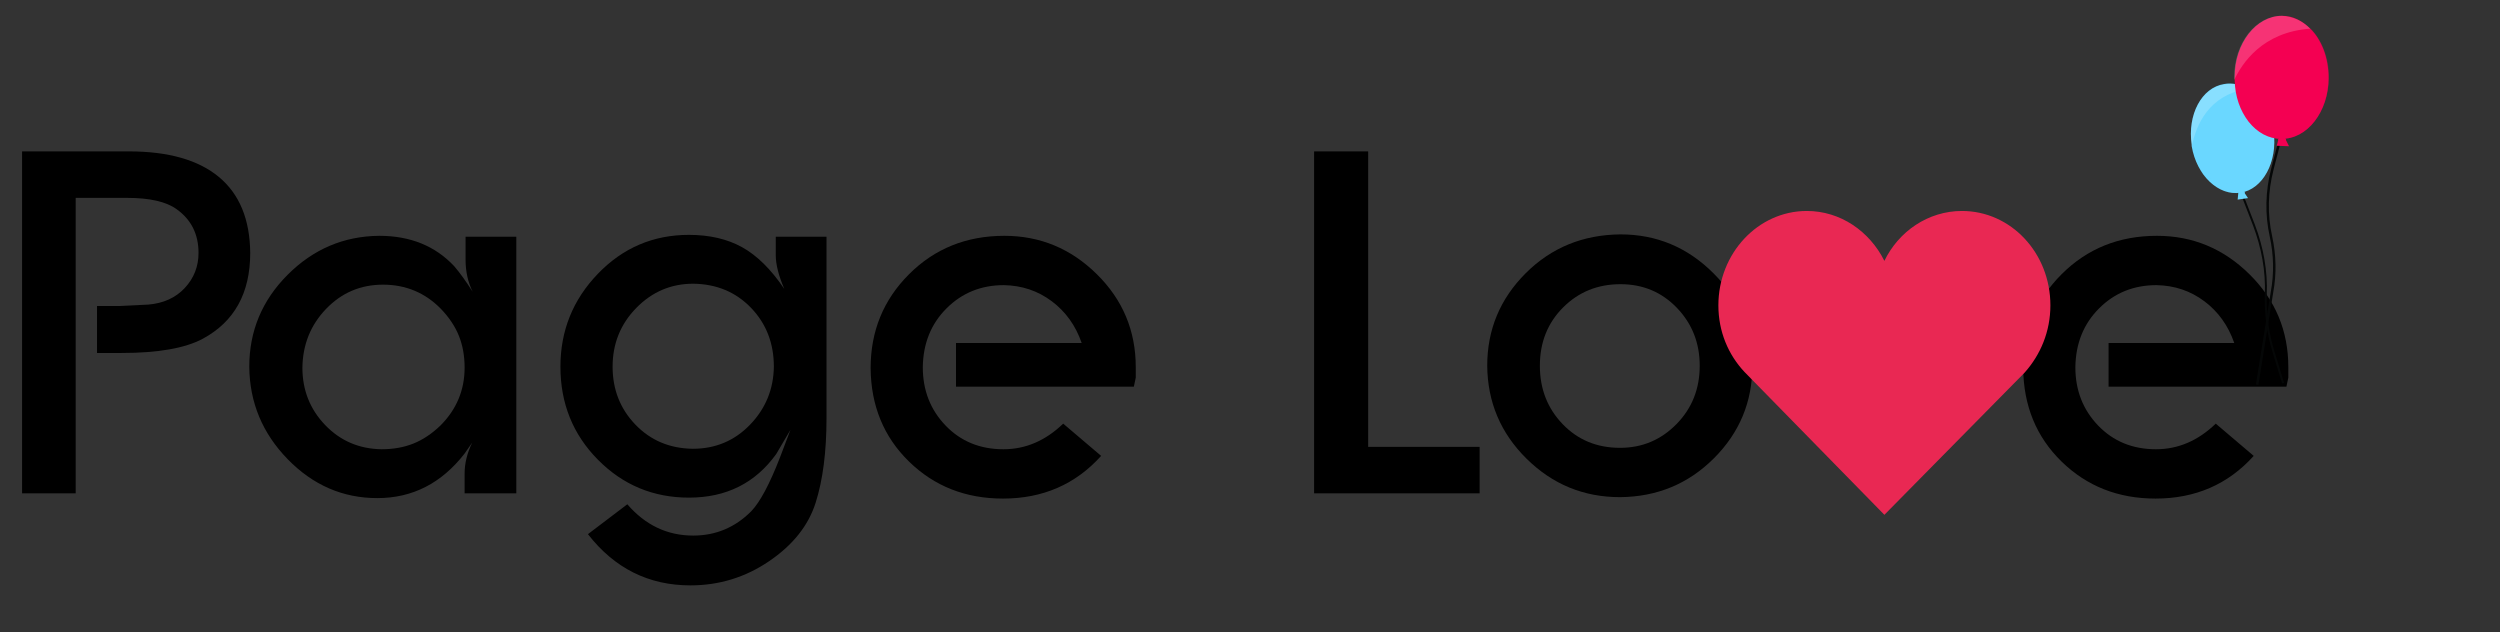 <?xml version="1.0" encoding="utf-8"?>
<!-- Generator: Adobe Illustrator 24.0.0, SVG Export Plug-In . SVG Version: 6.00 Build 0)  -->
<svg version="1.1" id="图层_1" xmlns="http://www.w3.org/2000/svg" xmlns:xlink="http://www.w3.org/1999/xlink" x="0px" y="0px"
	 viewBox="0 0 506 128" style="enable-background:new 0 0 506 128;" xml:space="preserve">
<rect x="0" y="0" width="506" height="128" fill="#333333" stroke="none"/>
<style type="text/css">
	.st0{fill-rule:evenodd;clip-rule:evenodd;}
	.st1{fill:#E92853;}
	.st2{fill:#050707;}
	.st3{fill:#6AD7FF;}
	.st4{opacity:0.2;fill:#6AD7FF;}
	.st5{opacity:0.2;fill:#FFFFFF;}
	.st6{fill:#F40052;}
	.st7{opacity:0.3;fill:#F40052;}
</style>
<g>
	<g>
		<g transform="matrix(1,0,0,1,16,16)">
			<g transform="matrix(0.096,0,0,0.096,0,0)">
				<g transform="matrix(1,0,0,1,0,0)">
					<path class="st0" d="M-120.1,873.5v-721h225c83.3,0,146.7,18,190,54s65.3,89.3,66,160c0,84.7-33.3,145-100,181
						c-37.3,20-94.3,30-171,30h-52v-99h46l62-3c32-2.7,57.7-14.3,77-35s29-45.3,29-74c0-39.3-15.3-70-46-92c-22-16-57-24-105-24
						h-108v623H-120.1z"/>
					<path class="st0" d="M829.9,448.5c-10-20-15-42.7-15-68v-48h107v541h-109v-42c0-21.3,5.3-43,16-65l-16,23
						c-48.7,62.7-110,94-184,94c-72.7,0-135.7-27.3-189-82s-80.3-119.7-81-195c0-75.3,27-140,81-194s118.3-81.3,193-82
						c65.3,0,118,21.3,158,64C802.9,408.5,815.9,426.5,829.9,448.5z M640.9,433.5c-47.3,0-87.3,17-120,51s-49.3,75.3-50,124
						c0,47.3,16,87.7,48,121s71.7,50.3,119,51c24.7,0,47-4,67-12s39-20.7,57-38c34-34,51-74.7,51-122c0-24.7-4-47-12-67
						s-20.7-39-38-57C729.6,450.5,688.9,433.5,640.9,433.5z"/>
					<path class="st0" d="M1486.9,442.5c-12-28-18-51.7-18-71v-39h107v382c0,71.3-7.7,131-23,179s-48,89-98,123s-105.3,51-166,51
						c-88,0-160-36-216-108l83-63c38,44,84.3,66,139,66c47.3,0,88-17,122-51c18.7-19.3,39-57.3,61-114l22-58l-30,51
						c-44,61.3-105.3,92-184,92c-75.3,0-139.3-26.7-192-80s-79-118.7-79-196c0-76,26.3-141.3,79-196s116.7-82,192-82
						c43.3,0,80.7,8.7,112,26S1458.9,401.1,1486.9,442.5z M1294.9,431.5c-46.7,0-86.7,17-120,51s-50,75.3-50,124
						c0,48,16,88.7,48,122s72.3,50.3,121,51c48,0,88.3-17,121-51s49.3-74.7,50-122c0-49.3-16-90.7-48-124S1344.2,432.1,1294.9,431.5
						z"/>
					<path class="st0" d="M2223.9,648.5h-375v-92h265c-12.7-36.7-33.7-66-63-88s-63-33.3-101-34c-48,0-88.3,16.3-121,49
						s-49.3,74-50,124c0,48.7,16,89.7,48,123s72.7,50,122,50c46.7,0,88.7-18,126-54l80,68c-54,60-123,90-207,90
						c-78.7,0-144.7-26-198-78s-80.3-117.7-81-197c0-78,27-144,81-198s121-81,201-81c75.3,0,140.3,27,195,81s82,119.3,82,196
						c0,7.3,0,14.7,0,22C2225.9,638.1,2224.6,644.5,2223.9,648.5z"/>
					<path class="st0" d="M2603.9,873.5v-721h114v623h235v98H2603.9z"/>
					<path class="st0" d="M2968.9,604.5c0-76,27-141,81-195s120.7-81.3,200-82c76,0,141.3,27.3,196,82s82,119.7,82,195
						c0,76-27,141-81,195s-120,81.3-198,82c-76.7,0-142.3-27-197-81S2969.6,681.1,2968.9,604.5z M3249.9,432.5
						c-48,0-88.3,16.3-121,49s-49,73.7-49,123c0,48.7,16,89.7,48,123s72.3,50,121,50c46.7,0,86.3-16.7,119-50s49-74.3,49-123
						c0-48-16-88.7-48-122S3297.2,432.5,3249.9,432.5z"/>
					<path class="st0" d="M4653.9,648.5h-375v-92h265c-12.7-36.7-33.7-66-63-88s-63-33.3-101-34c-48,0-88.3,16.3-121,49
						s-49.3,74-50,124c0,48.7,16,89.7,48,123s72.7,50,122,50c46.7,0,88.7-18,126-54l80,68c-54,60-123,90-207,90
						c-78.7,0-144.7-26-198-78s-80.3-117.7-81-197c0-78,27-144,81-198s121-81,201-81c75.3,0,140.3,27,195,81s82,119.3,82,196
						c0,7.3,0,14.7,0,22C4655.9,638.1,4654.6,644.5,4653.9,648.5z"/>
				</g>
			</g>
		</g>
		<path class="st1" d="M415,61.8c0-10.6-8-19.1-17.9-19.1c-6.8,0-12.8,4.1-15.7,10.1c-3-6-8.9-10.1-15.7-10.1
			c-9.9,0-17.9,8.6-17.9,19.1c0,5.3,2,10,5.3,13.5l28.3,28.9l28.4-28.8C413,71.8,415,67.1,415,61.8"/>
	</g>
</g>
<g>
	<g id="XMLID_64_">
		<g id="XMLID_128_">
			<path id="XMLID_141_" class="st2" d="M461.9,77.6l0.4-0.1l-1.9-6.2c-1.2-3.8-1.7-7.7-1.6-11.6c0.2-4.9-0.7-9.7-2.4-14.2l-3.8-9.8
				l-0.4,0.1l3.8,9.8c1.7,4.5,2.6,9.2,2.4,14c-0.1,4,0.4,7.9,1.6,11.8L461.9,77.6z"/>
			<g id="XMLID_406_">
				<g id="XMLID_353_">
					<g id="XMLID_350_">
						<polygon id="XMLID_469_" class="st3" points="452.9,40.4 455,40.1 454.4,39.2 454.1,38.7 453.1,38.8 453,39.4 						"/>
						<path id="XMLID_462_" class="st4" d="M453,39.4c0.2,0,0.5,0,0.7,0c0.3,0,0.5-0.1,0.7-0.2l-0.3-0.4l-1.1,0.1L453,39.4z"/>
					</g>
					<g id="XMLID_453_">
						<path id="XMLID_207_" class="st3" d="M453.5,39c-4.5,0.7-8.9-3.5-9.9-9.4l0-0.3c-0.9-6.1,2-11.6,6.6-12.3
							c1.6-0.3,3.2,0.1,4.6,0.9c2.7,1.6,4.7,4.8,5.4,8.7C461,32.8,458,38.3,453.5,39z"/>
						<path id="XMLID_208_" class="st4" d="M453.5,39c-3,0.5-6-1.3-8-4.3c1.8,1.8,4.1,2.7,6.4,2.3c4.6-0.7,7.5-6.3,6.6-12.3
							c-0.3-2-1-3.9-2-5.4c1.8,1.8,3.1,4.3,3.6,7.4C461,32.8,458,38.3,453.5,39z"/>
						<g id="XMLID_137_">
							<path id="XMLID_457_" class="st3" d="M445,29.9C445,29.9,445,29.9,445,29.9c0.2,0,0.3-0.2,0.3-0.4c0-0.2-0.1-0.3-0.1-0.5
								c-0.1-0.5-0.1-1.1-0.1-1.6c0-0.2-0.1-0.3-0.3-0.3c-0.2,0-0.3,0.2-0.3,0.3c0,0.6,0.1,1.1,0.1,1.7c0,0.2,0.1,0.3,0.1,0.5
								C444.7,29.9,444.8,30,445,29.9z"/>
							<path id="XMLID_458_" class="st3" d="M444.9,26.2c0.1,0,0.2-0.1,0.3-0.3c0.2-1.8,0.9-3.5,1.9-4.7c0.1-0.1,0.1-0.3,0-0.5
								c-0.1-0.1-0.3-0.1-0.4,0c-1.1,1.3-1.8,3.1-2,5C444.5,26,444.6,26.2,444.9,26.2C444.8,26.2,444.8,26.2,444.9,26.2z"/>
						</g>
					</g>
				</g>
				<path id="XMLID_133_" class="st3" d="M453.5,39.2c0.4,0,0.8-0.2,0.8-0.2c0.1,0,0.1-0.1,0.1-0.1c0-0.1-0.1-0.1-0.1-0.1
					c0,0-0.7,0.3-1.1,0.2c-0.1,0-0.1,0-0.1,0.1c0,0.1,0,0.1,0.1,0.1C453.2,39.2,453.3,39.2,453.5,39.2z"/>
			</g>
			<path id="XMLID_162_" class="st5" d="M454.7,18c-7.6,1.3-10.2,7.2-11.1,11.7l0-0.3c-0.9-6.1,2-11.6,6.6-12.3
				C451.7,16.8,453.3,17.1,454.7,18z"/>
		</g>
		<g id="XMLID_426_">
			<path id="XMLID_72_" class="st2" d="M457.1,77.9l3-18.7c0.7-3.8,0.6-7.6-0.2-11.3c-1-4.5-0.9-9.1,0.3-13.7l2.6-10l-0.5-0.1
				l-2.6,10c-1.2,4.6-1.3,9.3-0.3,13.8c0.8,3.7,0.9,7.4,0.2,11.2l-3,18.7L457.1,77.9z"/>
			<g id="XMLID_66_">
				<g id="XMLID_437_">
					<g id="XMLID_516_">
						<polygon id="XMLID_518_" class="st6" points="460.8,29.5 463.3,29.6 462.7,28.4 462.5,27.9 461.3,27.8 461.1,28.4 						"/>
						<path id="XMLID_517_" class="st7" d="M461.1,28.4c0.2,0.1,0.5,0.1,0.8,0.1c0.3,0,0.6,0,0.8-0.1l-0.2-0.5l-1.2-0.1L461.1,28.4z
							"/>
					</g>
					<g id="XMLID_68_">
						<path id="XMLID_217_" class="st6" d="M461.7,28.1c-5.1,0-9.3-5.3-9.4-11.9c0-0.2,0-0.4,0-0.6c0-6.9,4.4-12.4,9.6-12.4
							c2.2,0,4.1,1,5.7,2.6c2.3,2.3,3.7,5.9,3.7,10C471.3,22.6,467,28.2,461.7,28.1z"/>
						<path id="XMLID_215_" class="st7" d="M461.7,28.1c-2.8,0-5.4-1.7-7.1-4.2c1.6,1.6,3.5,2.5,5.7,2.5c5.3,0,9.6-5.5,9.6-12.4
							c0-3.2-0.9-6.1-2.3-8.3c2.3,2.3,3.8,5.9,3.8,10C471.3,22.6,467,28.2,461.7,28.1z"/>
						<g id="XMLID_510_">
							<path id="XMLID_512_" class="st6" d="M453.8,16.5C453.8,16.5,453.8,16.5,453.8,16.5c0.2,0,0.4-0.2,0.4-0.4c0-0.2,0-0.4,0-0.5
								c0-0.6,0.1-1.2,0.1-1.8c0-0.2-0.1-0.4-0.3-0.4c-0.2,0-0.4,0.1-0.4,0.3c-0.1,0.6-0.1,1.3-0.1,1.9c0,0.2,0,0.4,0,0.6
								C453.5,16.4,453.6,16.5,453.8,16.5z"/>
							<path id="XMLID_511_" class="st6" d="M454.3,12.4c0.2,0,0.3-0.1,0.3-0.3c0.6-1.9,1.6-3.7,2.9-4.8c0.2-0.1,0.2-0.4,0-0.5
								c-0.1-0.2-0.4-0.2-0.5,0c-1.5,1.3-2.5,3-3.2,5.2C453.9,12.1,454,12.3,454.3,12.4C454.3,12.4,454.3,12.4,454.3,12.4z"/>
						</g>
					</g>
				</g>
				<path id="XMLID_67_" class="st6" d="M462.4,28.3c0.1,0,0.2,0,0.2,0c0.1,0,0.1-0.1,0.1-0.1c0-0.1-0.1-0.1-0.1-0.1
					c0,0-0.8,0.2-1.3,0c-0.1,0-0.1,0-0.2,0.1c0,0.1,0,0.1,0.1,0.2C461.5,28.4,462.1,28.3,462.4,28.3z"/>
			</g>
		</g>
		<path id="XMLID_182_" class="st5" d="M467.6,5.8c-9.7,0.7-13.8,7-15.4,10.4c0-0.2,0-0.4,0-0.6c0-6.9,4.4-12.4,9.6-12.4
			C464,3.3,466,4.2,467.6,5.8z"/>
	</g>
</g>
</svg>
